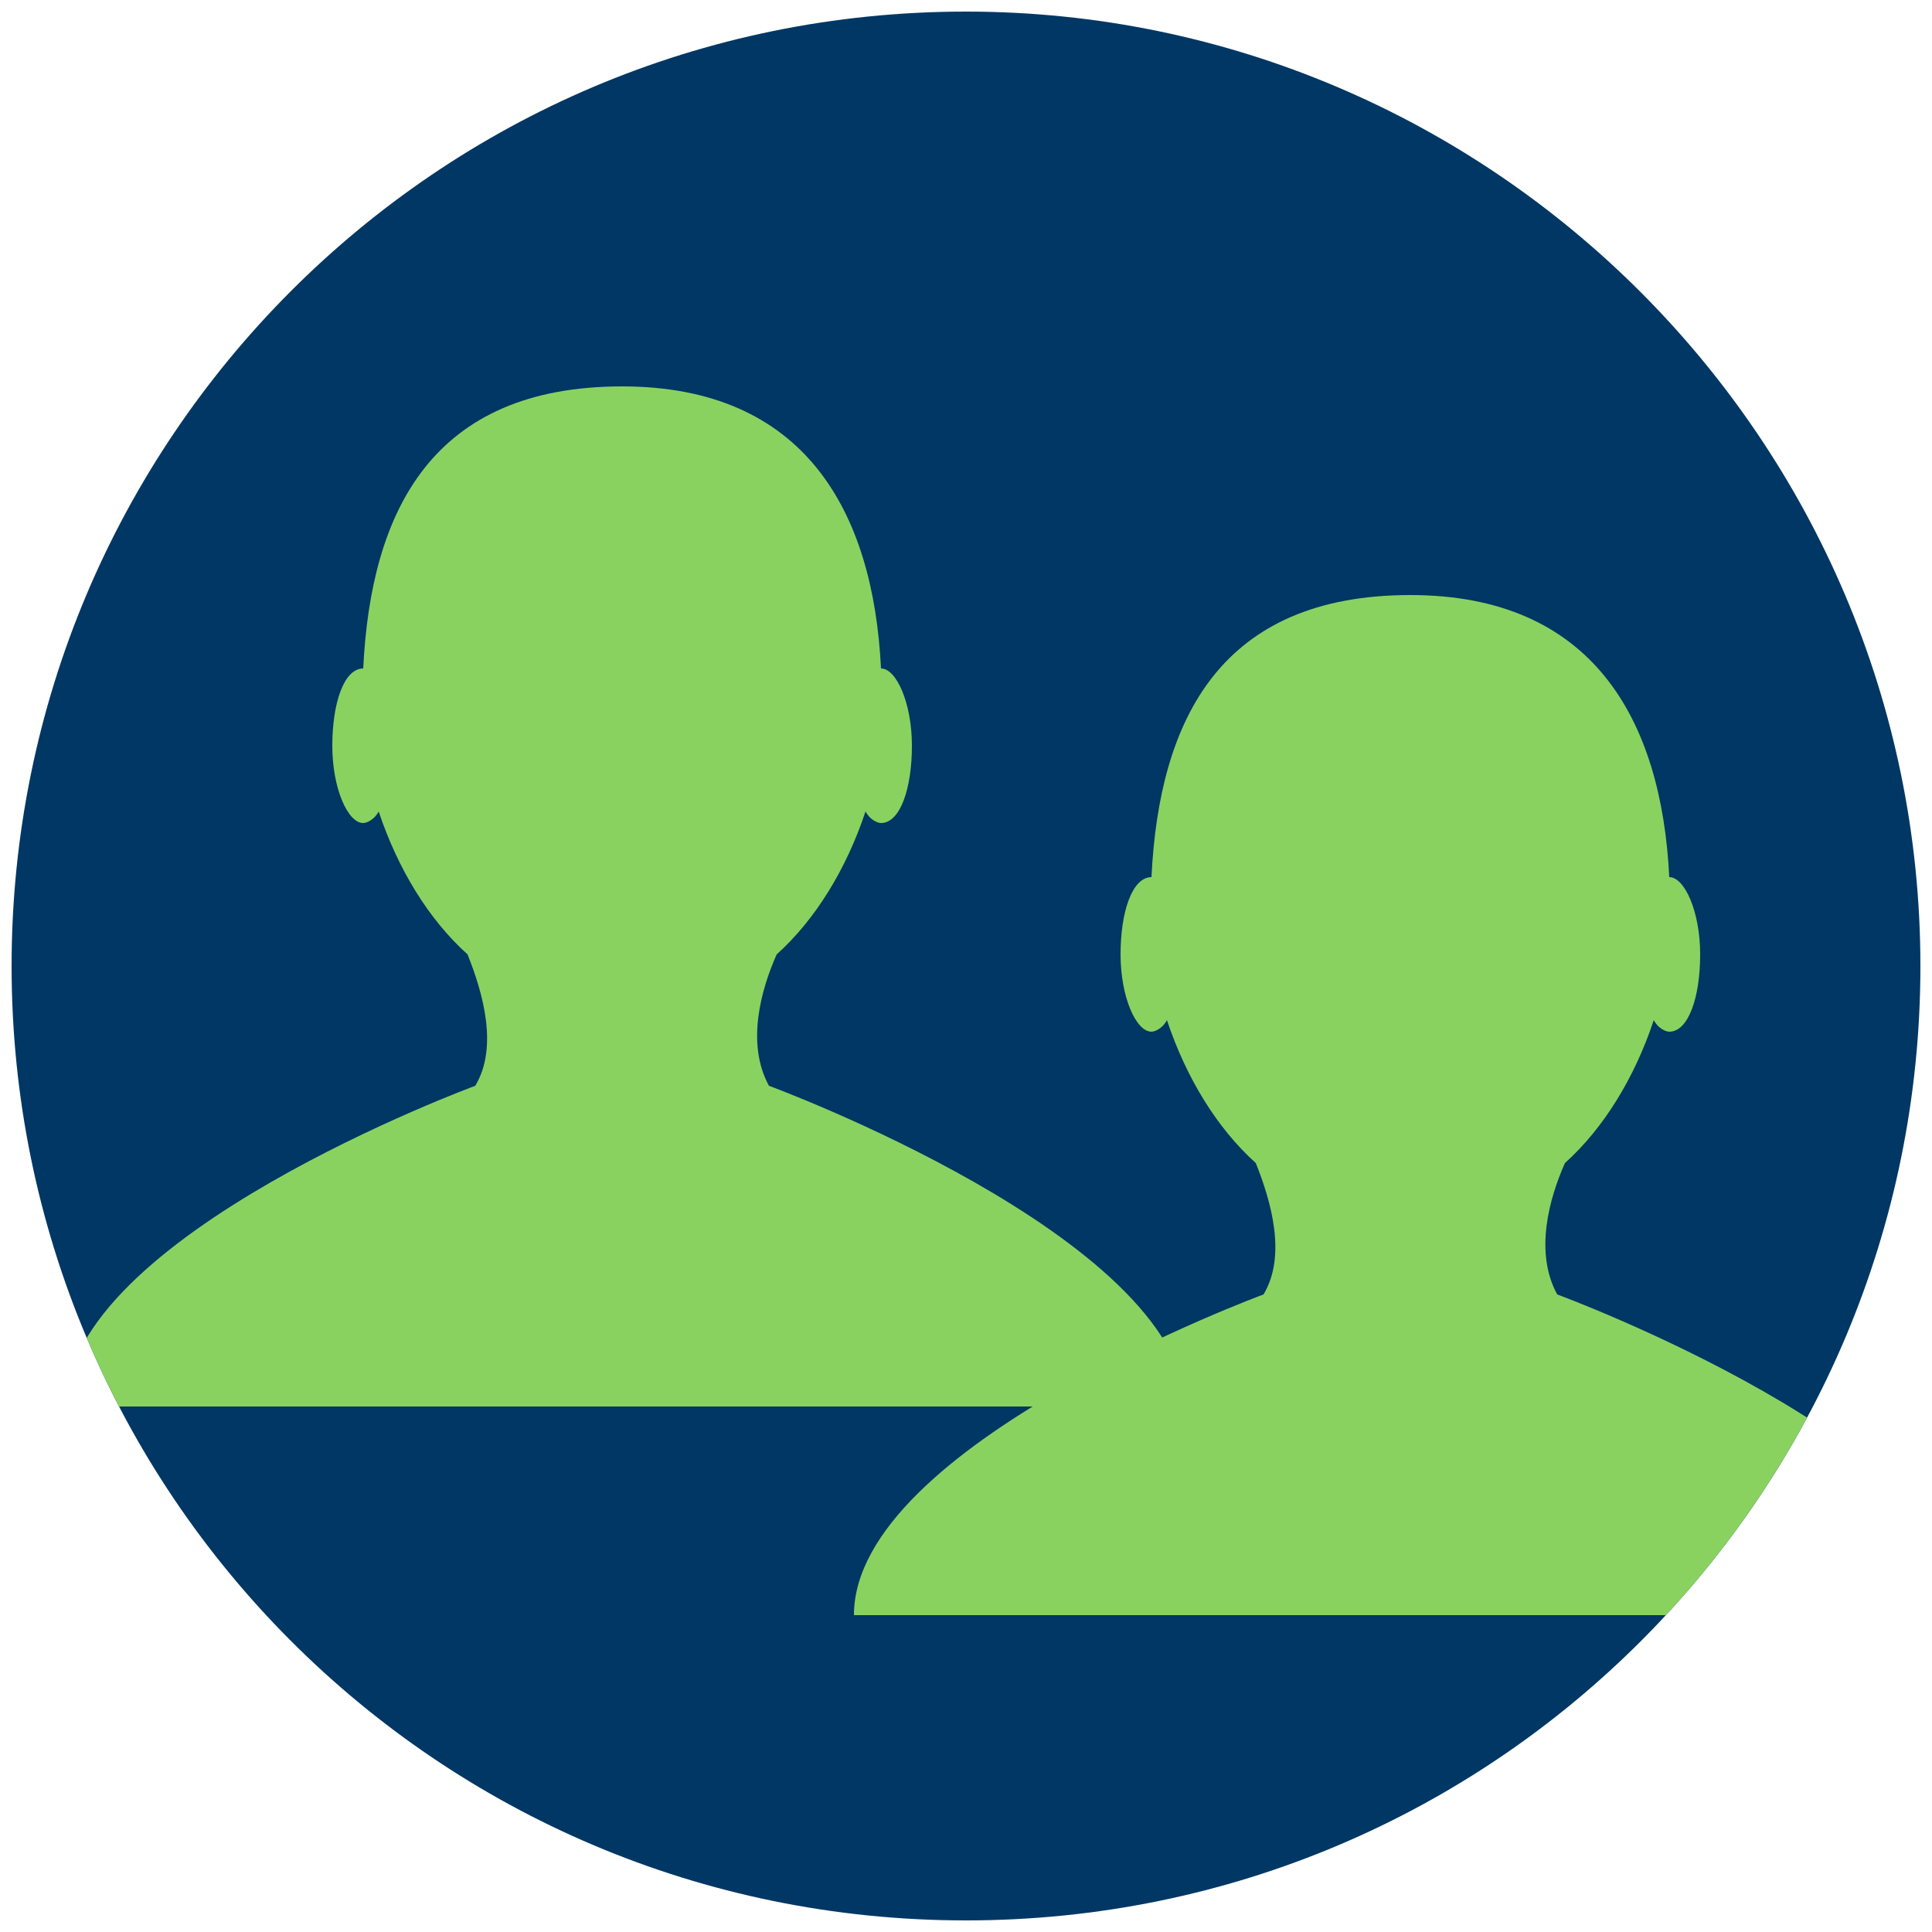 <?xml version="1.0" encoding="utf-8"?>
<!-- Generator: Adobe Illustrator 26.0.3, SVG Export Plug-In . SVG Version: 6.00 Build 0)  -->
<svg version="1.1" id="Layer_1" xmlns="http://www.w3.org/2000/svg" xmlns:xlink="http://www.w3.org/1999/xlink" x="0px" y="0px"
	 viewBox="0 0 50 50" style="enable-background:new 0 0 50 50;" xml:space="preserve">
<style type="text/css">
	.st0{clip-path:url(#SVGID_00000140002151642835287120000012332356136562018189_);fill:#003764;}
	.st1{clip-path:url(#SVGID_00000140002151642835287120000012332356136562018189_);fill:#8AD260;}
</style>
<g>
	<defs>
		<path id="SVGID_1_" d="M49.7,25c0,13.6-11,24.7-24.7,24.7S0.3,38.6,0.3,25S11.3,0.3,25,0.3l0,0C38.6,0.3,49.7,11.4,49.7,25z"/>
	</defs>
	<clipPath id="SVGID_00000165223082104334417110000013291180166565778608_">
		<use xlink:href="#SVGID_1_"  style="overflow:visible;"/>
	</clipPath>
	<path style="clip-path:url(#SVGID_00000165223082104334417110000013291180166565778608_);fill:#003764;" d="M49.7,25
		c0,13.6-11,24.7-24.7,24.7S0.3,38.6,0.3,25S11.3,0.3,25,0.3l0,0C38.6,0.3,49.7,11.4,49.7,25z"/>
	<path style="clip-path:url(#SVGID_00000165223082104334417110000013291180166565778608_);fill:#8AD260;" d="M19.9,28.1
		c-0.6-1.1-0.2-2.5,0.2-3.4c1-0.9,1.8-2.2,2.3-3.7c0.1,0.2,0.3,0.3,0.4,0.3c0.5,0,0.8-0.9,0.8-2c0-1.1-0.4-2-0.8-2c0,0,0,0,0,0
		c-0.2-4.1-2-7.3-6.7-7.3c-4.9,0-6.5,3.2-6.7,7.3c0,0,0,0,0,0c-0.5,0-0.8,0.9-0.8,2c0,1.1,0.4,2,0.8,2c0.1,0,0.3-0.1,0.4-0.3
		c0.5,1.5,1.3,2.8,2.3,3.7c0.4,1,0.8,2.4,0.2,3.4c0,0-10.6,3.9-10.6,8.3h29C30.5,32,19.9,28.1,19.9,28.1z"/>
	<path style="clip-path:url(#SVGID_00000165223082104334417110000013291180166565778608_);fill:#8AD260;" d="M40.3,33.5
		c-0.6-1.1-0.2-2.5,0.2-3.4c1-0.9,1.8-2.2,2.3-3.7c0.1,0.2,0.3,0.3,0.4,0.3c0.5,0,0.8-0.9,0.8-2c0-1.1-0.4-2-0.8-2c0,0,0,0,0,0
		c-0.2-4.1-2-7.3-6.7-7.3c-4.9,0-6.5,3.2-6.7,7.3c0,0,0,0,0,0c-0.5,0-0.8,0.9-0.8,2c0,1.1,0.4,2,0.8,2c0.1,0,0.3-0.1,0.4-0.3
		c0.5,1.5,1.3,2.8,2.3,3.7c0.4,1,0.8,2.4,0.2,3.4c0,0-10.6,3.9-10.6,8.3h29C50.9,37.4,40.3,33.5,40.3,33.5z"/>
</g>
</svg>
